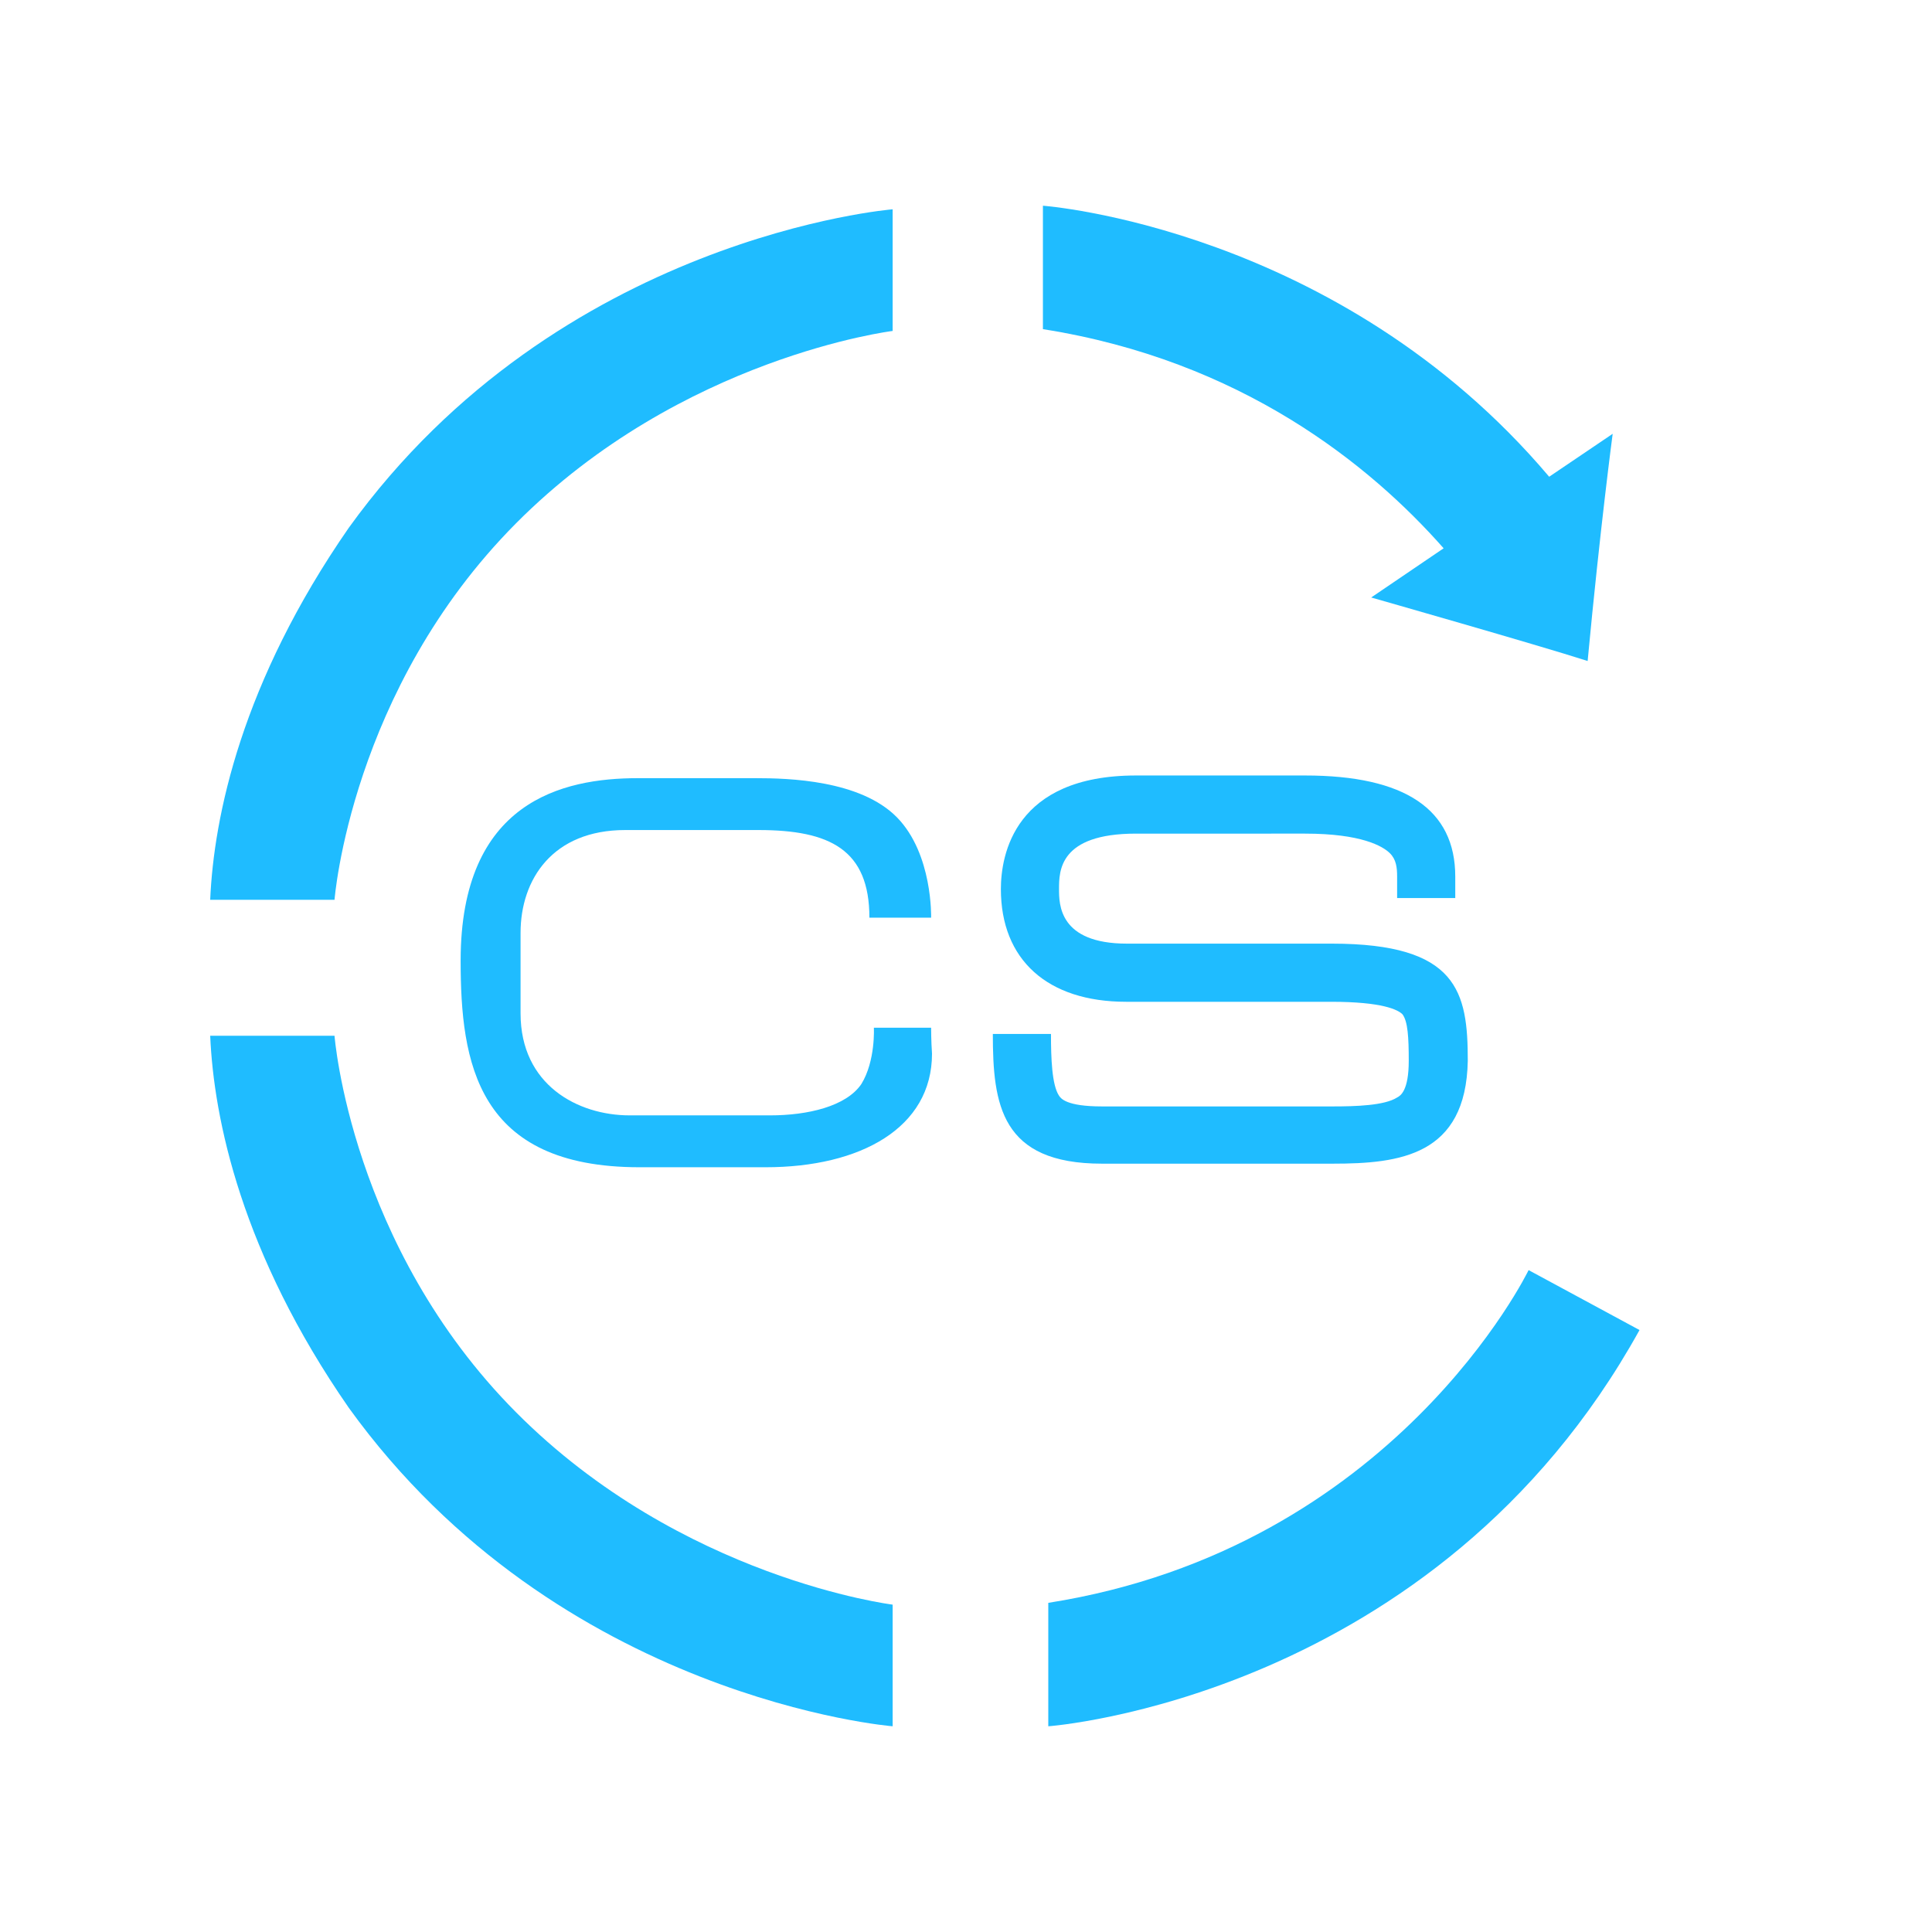 <?xml version="1.0" encoding="utf-8"?>
<!-- Generator: Adobe Illustrator 21.0.0, SVG Export Plug-In . SVG Version: 6.00 Build 0)  -->
<svg version="1.1" id="Layer_1" xmlns="http://www.w3.org/2000/svg" xmlns:xlink="http://www.w3.org/1999/xlink" x="0px" y="0px"
	 viewBox="0 0 216 216" style="enable-background:new 0 0 216 216;" xml:space="preserve">
<style type="text/css">
	.st0{fill:#1FBCFF;}
</style>
<g>
	<g>
		<g>
			<path class="st0" d="M104.1,114.9h-6.4c0,0,0.2,3.7-1.4,6.3c-1.7,2.5-6,3.5-10.2,3.5s-9.8,0-15.7,0c-5.8,0-12.2-3.4-12.2-11.4
				s0-3,0-9s3.6-11.5,11.7-11.5s6.9,0,14.9,0s12.4,2.2,12.4,9.8c6.4,0,6.9,0,6.9,0s0.2-7.1-3.8-11.2C96.2,87.2,88.1,87,84.5,87
				s-4.8,0-13.2,0s-19.8,2.6-19.8,20.4c0,11.4,1.8,23.1,20,23.1c12.4,0,3.5,0,14.1,0s18.6-4.4,18.6-12.7
				C104.1,116.4,104.1,114.9,104.1,114.9z"/>
		</g>
	</g>
	<g>
		<path class="st0" d="M149,130.1h-25.8c-11.3,0-12.2-6.6-12.2-14.5h6.5c0,2.7,0.1,5.7,0.9,6.9c0.2,0.3,0.8,1.2,4.8,1.2H149
			c2.6,0,5.8-0.1,7.2-1c0.4-0.2,1.3-0.8,1.3-4.1c0-2.6-0.1-4.4-0.7-5.2c-0.5-0.5-2.2-1.4-8-1.4h-22.9c-8.8,0-14-4.7-14-12.6
			c0-3.8,1.5-12.7,15.1-12.7h18.9c11.2,0,16.8,3.8,16.8,11.3v2.4h-6.5V98c0-1-0.1-1.9-0.8-2.6c-0.8-0.8-3.2-2.2-9.5-2.2H127
			c-8.6,0-8.6,4.2-8.6,6.2c0,1.7,0,6.1,7.6,6.1h22.9c14.1,0,15.2,5.4,15.2,13.1C163.9,129.2,156.5,130.1,149,130.1z"/>
	</g>
</g>
<path class="st0" d="M183.3,148.7l-12.4-6.7c0,0-15,31.1-53.7,37.2c0,9,0,13.8,0,13.8S160.5,189.9,183.3,148.7z"/>
<path class="st0" d="M99.8,179.4V193c0,0-37.3-3-60.8-35.6c-12-17.3-15.1-32.3-15.5-41.6c8.5,0,13.9,0,13.9,0s1.8,23.5,20.3,42.1
	S99.8,179.4,99.8,179.4z"/>
<path class="st0" d="M99.8,37V23.4c0,0-37.3,3-60.8,35.6c-12,17.3-15.1,32.3-15.5,41.6c8.5,0,13.9,0,13.9,0s1.8-23.5,20.3-42.1
	S99.8,37,99.8,37z"/>
<path class="st0" d="M173.2,53.3C149.6,25.4,116.6,23,116.6,23s0,4.7,0,13.8c22.2,3.5,36.6,15.2,44.8,24.5l-8.1,5.5
	c0,0,18.6,5.3,24.2,7.1c1.4-14.9,2.8-25.4,2.8-25.4L173.2,53.3z"/>
</svg>
